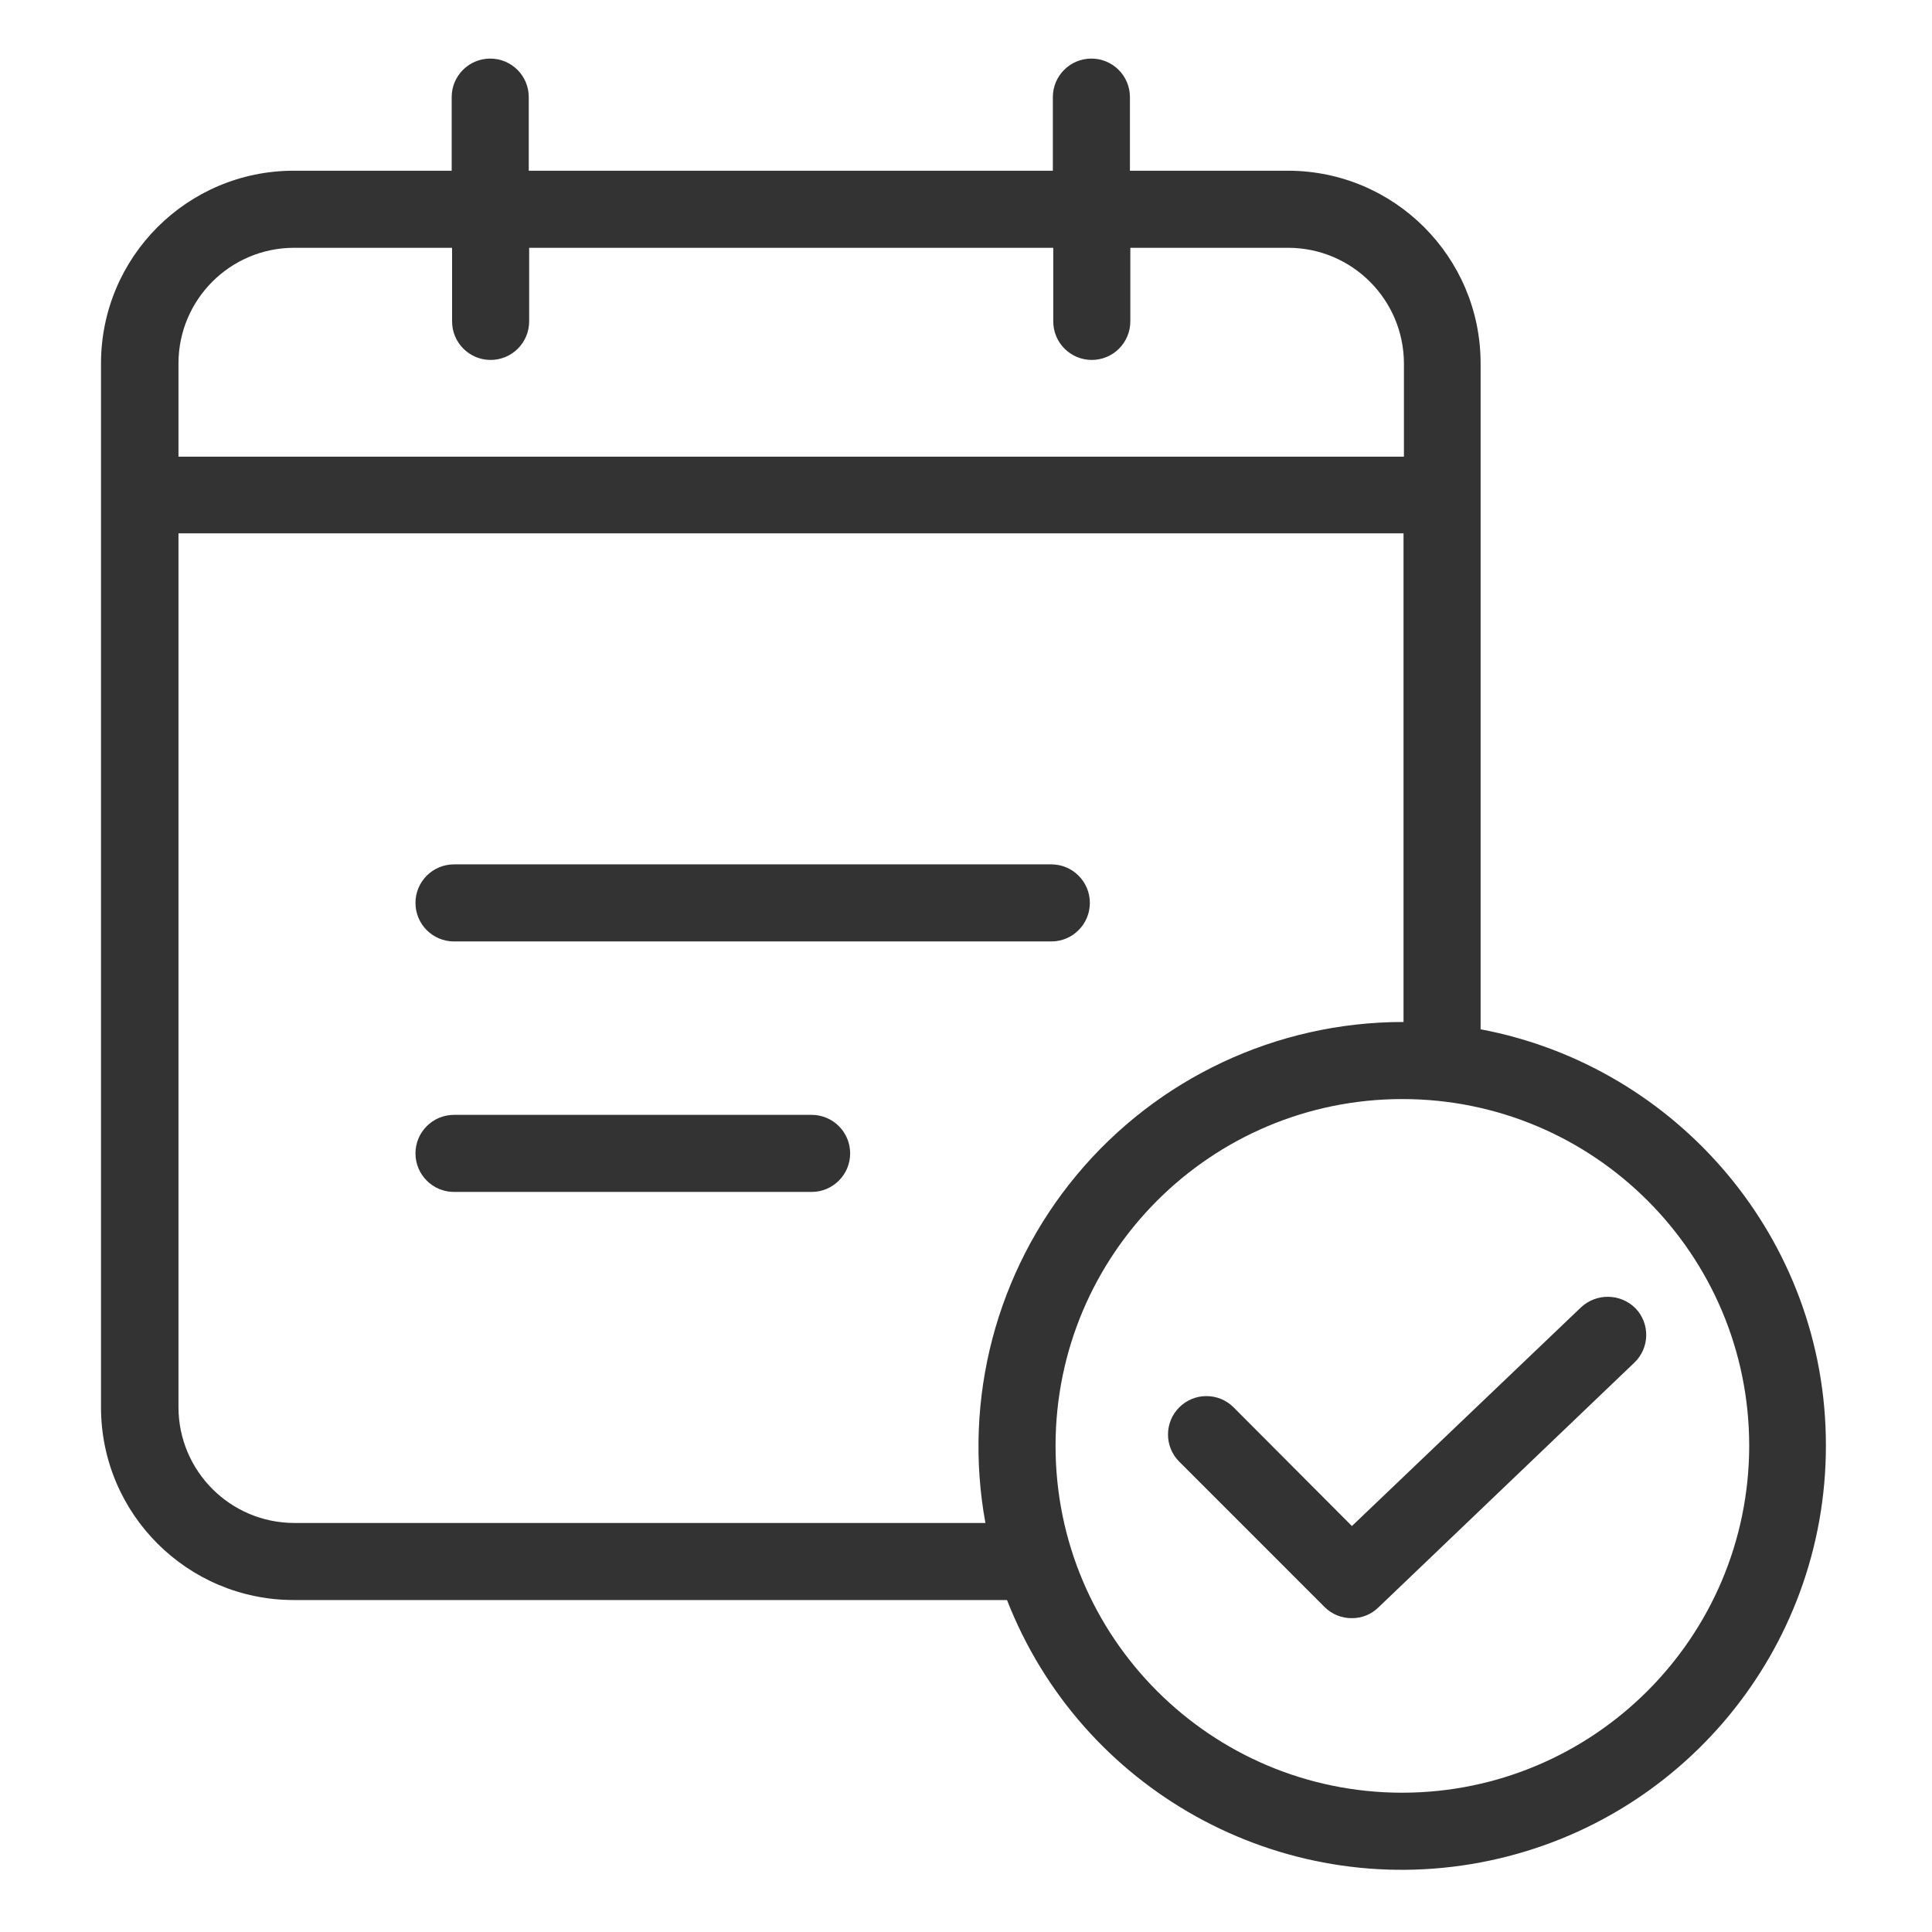 <svg height="626pt" viewBox="-33 -19 626 626.68" width="626pt" fill="#333" xmlns="http://www.w3.org/2000/svg"><path d="m113.926 286.375h193.75c6.902 0 12.5-5.598 12.5-12.5s-5.598-12.5-12.5-12.5h-193.75c-6.906 0-12.5 5.598-12.5 12.5s5.594 12.5 12.5 12.5zm0 0"/><path d="m229.922 342.625h-115.996c-6.906 0-12.5 5.598-12.5 12.5s5.594 12.5 12.5 12.5h115.996c6.902 0 12.5-5.598 12.5-12.5s-5.598-12.5-12.5-12.5zm0 0"/><path d="m446.922 314.871v-215.996c-.008-34.516-27.988-62.488-62.5-62.5h-51.25v-23.875c0-6.906-5.594-12.5-12.5-12.5-6.902 0-12.5 5.594-12.5 12.5v23.875h-170v-23.875c0-6.906-5.594-12.5-12.5-12.5-6.902 0-12.5 5.594-12.5 12.5v23.875h-51.25c-34.512.012-62.484 27.984-62.5 62.5v338.625c.016 34.512 27.988 62.484 62.5 62.5h231.379c24.051 61.602 88.551 97.359 153.539 85.125 64.988-12.23 112.074-68.992 112.086-135.125.121-67.125-48.254-123.125-112.004-135.129zm-384.871-253.496h51.25v23.875c0 6.902 5.594 12.5 12.5 12.5 6.902 0 12.5-5.598 12.5-12.5v-23.875h170v23.875c0 6.902 5.594 12.5 12.5 12.5 6.902 0 12.5-5.598 12.5-12.5v-23.875h51.25c20.684.059 37.438 16.812 37.5 37.5v30.25h-397.5v-30.25c.016-20.707 16.797-37.484 37.5-37.5zm0 413.625c-20.688-.059-37.441-16.816-37.5-37.5v-283.5h397.371v158.5h-.375c-40.824.062-79.516 18.23-105.633 49.613-26.121 31.379-36.965 72.73-29.617 112.887zm359.496 87.5c-62.129 0-112.5-50.367-112.5-112.5s50.371-112.5 112.5-112.5c62.133 0 112.5 50.367 112.5 112.5-.094 62.094-50.406 112.406-112.5 112.5zm0 0"/><path d="m479.422 405.125-74.246 70.875-38.379-38.5c-4.863-4.867-12.754-4.867-17.621 0-4.871 4.867-4.871 12.758 0 17.625l47.121 47.125c2.344 2.359 5.547 3.668 8.879 3.625 3.227.027 6.328-1.23 8.621-3.504l83-79.375c2.391-2.285 3.773-5.422 3.848-8.73.066-3.309-1.18-6.508-3.473-8.891-4.867-4.883-12.746-4.996-17.75-.25zm0 0"/></svg>